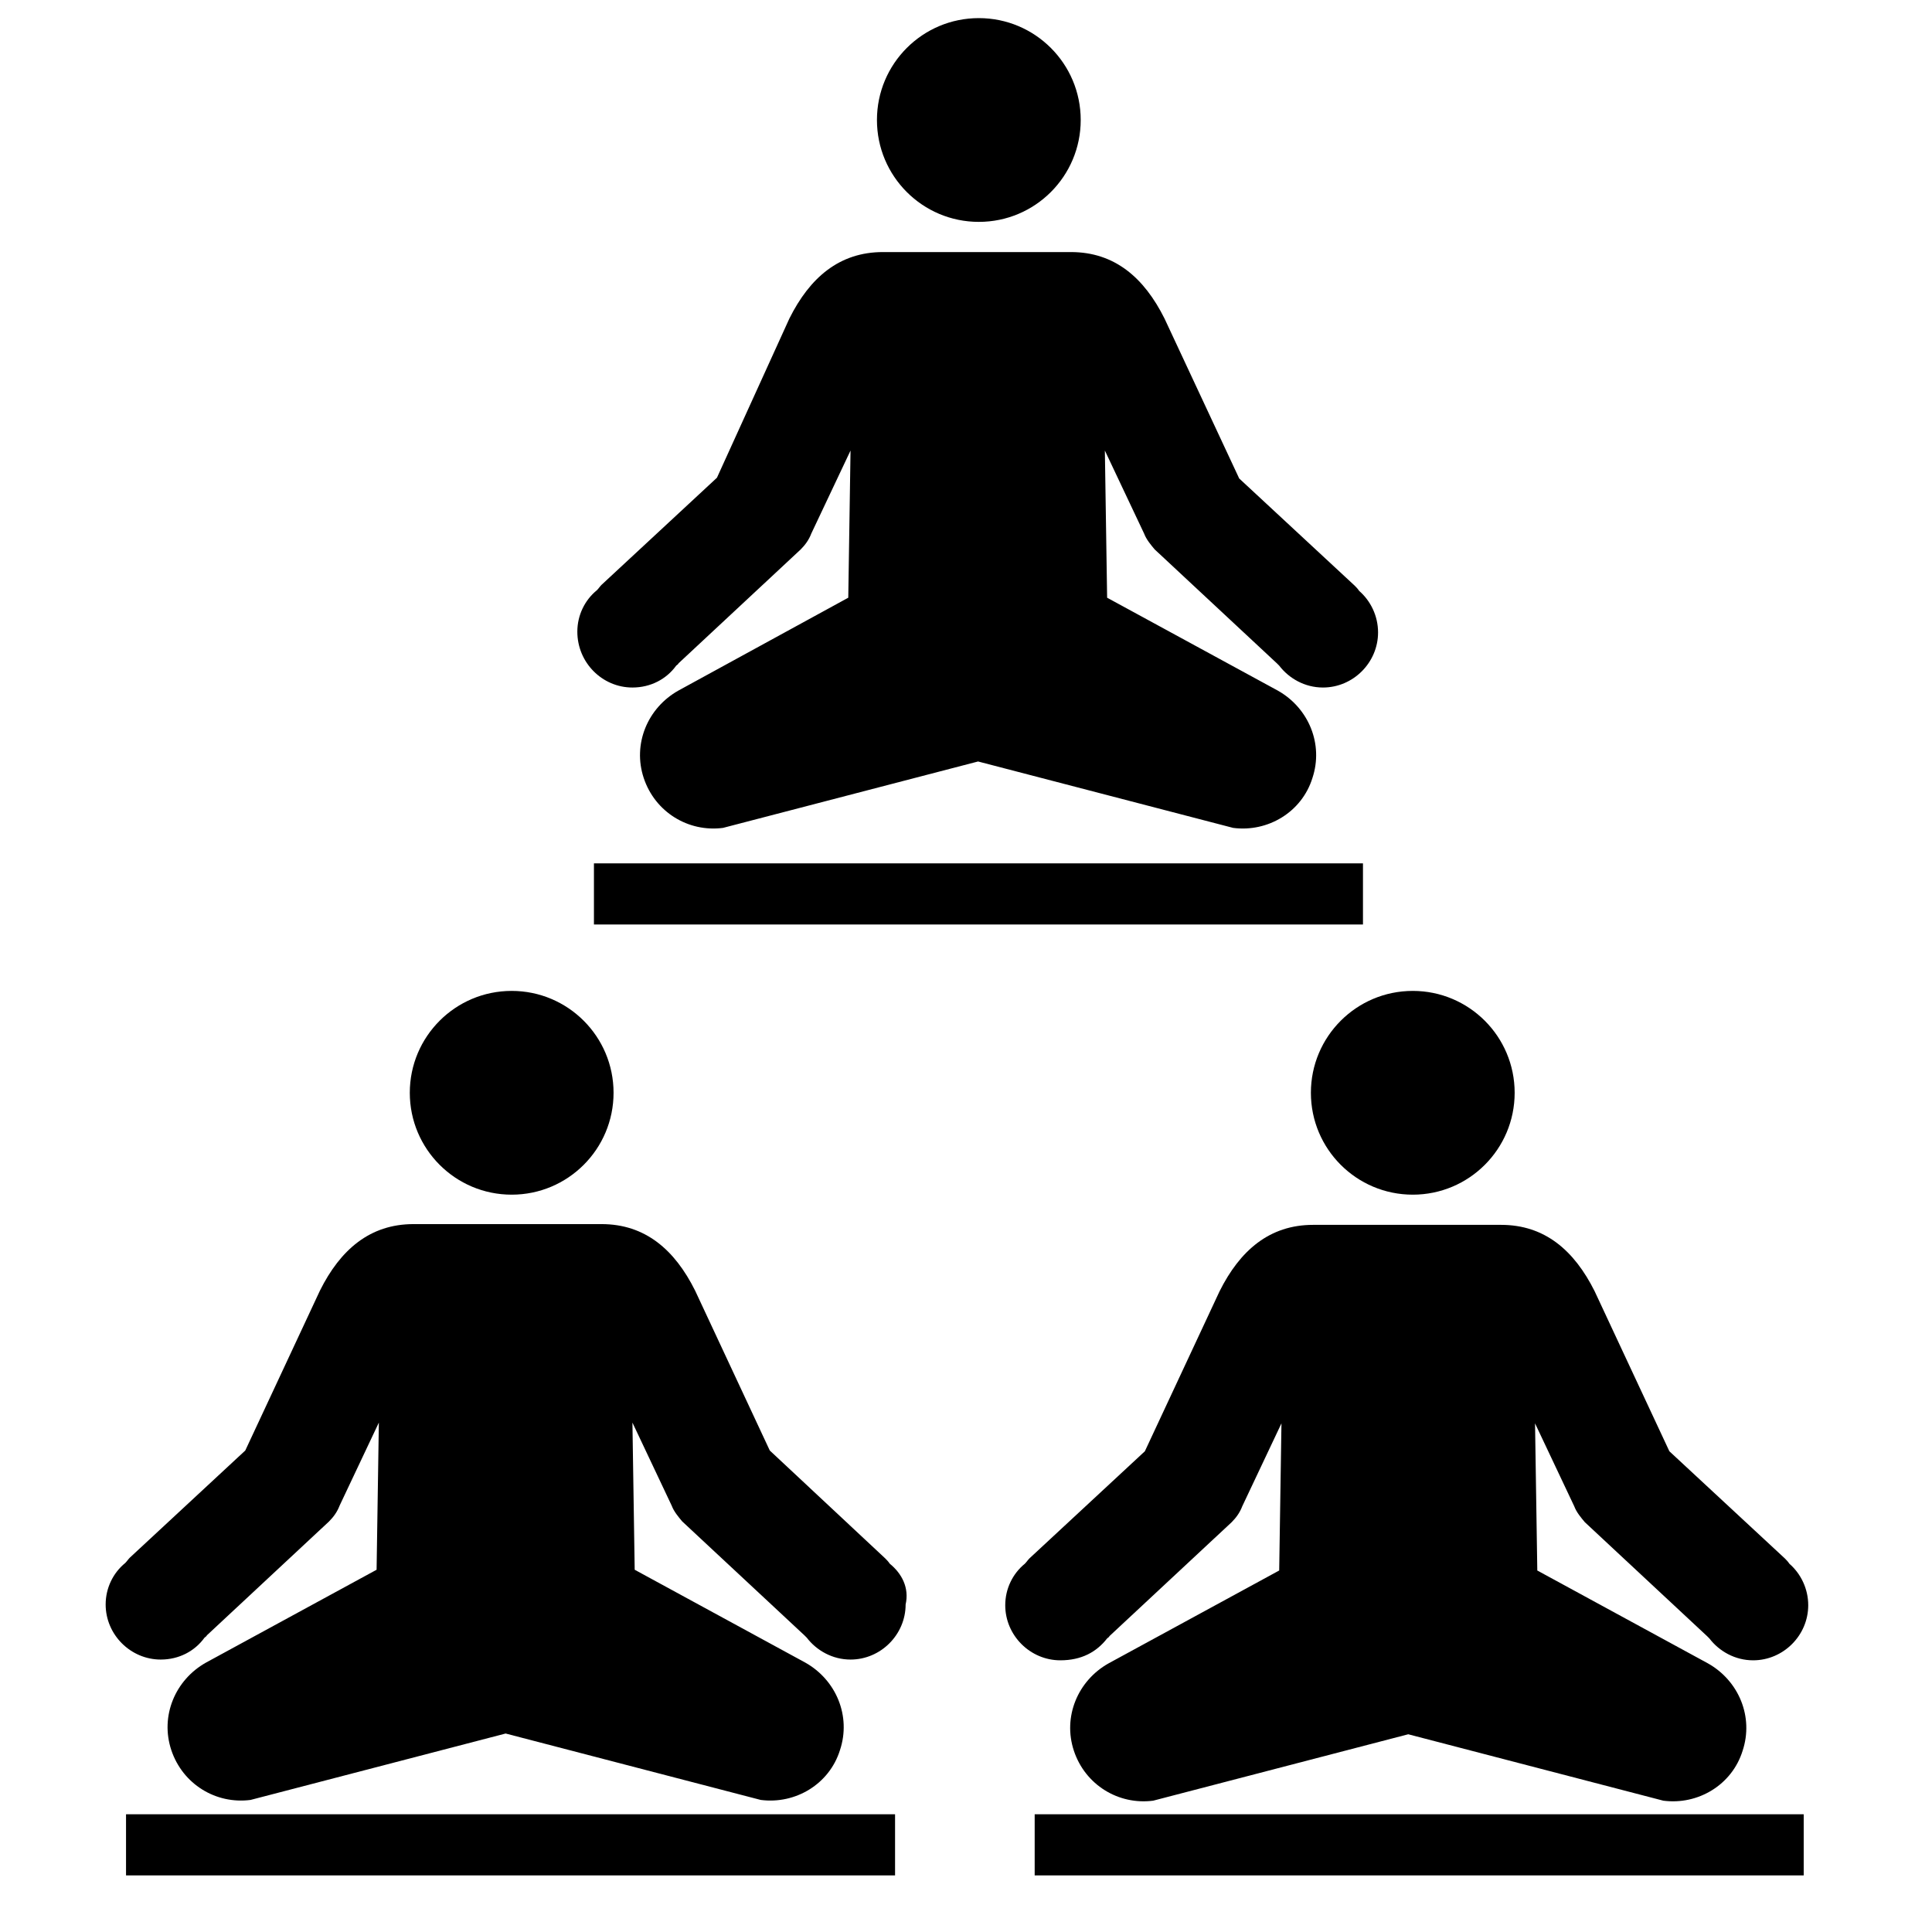 <?xml version="1.0" encoding="utf-8"?>
<!-- Скачано с сайта svg4.ru / Downloaded from svg4.ru -->
<svg fill="#000000" version="1.2" baseProfile="tiny" id="Layer_1" xmlns="http://www.w3.org/2000/svg" xmlns:xlink="http://www.w3.org/1999/xlink"
	  viewBox="-351 153 256 256" xml:space="preserve">
<g>
	<circle cx="-283.2" cy="297.8" r="13.5"/>
	<path d="M-233.1,360.2c-0.2-0.3-0.4-0.5-0.6-0.7l-15.3-14.3l-9.9-21.2c-2.7-5.4-6.6-8.8-12.4-8.8h-24.9c-5.8,0-9.7,3.4-12.4,8.8
		l-9.9,21.2l-15.3,14.2c-0.2,0.2-0.4,0.5-0.6,0.7c-1.6,1.3-2.6,3.3-2.6,5.5c0,4,3.3,7.3,7.3,7.3c2.4,0,4.5-1.1,5.8-2.9
		c0.1-0.1,0.3-0.2,0.3-0.3l16.2-15.1c0.6-0.6,1.1-1.3,1.4-2.1l5.2-11l-0.3,19.5l-22.6,12.3c-4.1,2.3-6.1,7.1-4.6,11.6
		s5.9,7.2,10.5,6.6l33.8-8.8l33.8,8.8c4.6,0.6,9.1-2.1,10.5-6.6c1.5-4.5-0.5-9.3-4.6-11.6l-22.6-12.3l-0.3-19.5l5.2,11
		c0.3,0.8,0.9,1.5,1.4,2.1l16.2,15.1c0.1,0.1,0.2,0.2,0.3,0.3c1.3,1.7,3.4,2.9,5.8,2.9c4,0,7.3-3.3,7.3-7.3
		C-230.5,363.4-231.5,361.5-233.1,360.2z"/>
	<circle cx="-163.8" cy="297.8" r="13.5"/>
	<path d="M-204.3,370.1c0.1-0.1,0.3-0.2,0.3-0.3l16.2-15.1c0.6-0.6,1.1-1.3,1.4-2.1l5.2-11l-0.3,19.5l-22.6,12.3
		c-4.1,2.3-6.1,7.1-4.6,11.6s5.9,7.2,10.5,6.6l33.8-8.8l33.8,8.8c4.6,0.6,9.1-2.1,10.5-6.6c1.5-4.5-0.5-9.3-4.6-11.6l-22.6-12.3
		l-0.3-19.5l5.2,11c0.3,0.8,0.9,1.5,1.4,2.1l16.2,15.1c0.1,0.1,0.2,0.2,0.3,0.3c1.3,1.7,3.4,2.9,5.8,2.9c4,0,7.3-3.3,7.3-7.3
		c0-2.2-1-4.2-2.5-5.5c-0.2-0.3-0.4-0.5-0.6-0.7l-15.3-14.2l-9.9-21.2c-2.7-5.4-6.6-8.8-12.4-8.8H-177c-5.8,0-9.7,3.4-12.4,8.8
		l-9.9,21.2l-15.3,14.2c-0.2,0.2-0.4,0.5-0.6,0.7c-1.6,1.3-2.6,3.3-2.6,5.5c0,4,3.3,7.3,7.3,7.3C-207.7,373-205.7,371.9-204.3,370.1
		z"/>
	<circle cx="-221.3" cy="168.9" r="13.5"/>
	<path d="M-267.2,244.1c2.4,0,4.5-1.1,5.8-2.9c0.1-0.1,0.3-0.2,0.3-0.3l16.2-15.1c0.6-0.6,1.1-1.3,1.4-2.1l5.2-11l-0.3,19.5
		l-22.5,12.3c-4.1,2.3-6.1,7.1-4.6,11.6s5.9,7.2,10.5,6.6l33.8-8.8l33.8,8.8c4.6,0.6,9.1-2.1,10.5-6.6c1.5-4.5-0.5-9.3-4.6-11.6
		l-22.6-12.3l-0.3-19.5l5.2,11c0.3,0.8,0.9,1.5,1.4,2.1l16.2,15.1c0.1,0.1,0.2,0.2,0.3,0.3c1.3,1.7,3.4,2.9,5.8,2.9
		c4,0,7.3-3.3,7.3-7.3c0-2.2-1-4.2-2.5-5.5c-0.2-0.3-0.4-0.5-0.6-0.7l-15.3-14.2l-9.9-21.2c-2.7-5.4-6.6-8.8-12.4-8.8H-234
		c-5.8,0-9.7,3.4-12.4,8.8l-9.6,21.1l-15.3,14.2c-0.2,0.2-0.4,0.5-0.6,0.7c-1.6,1.3-2.6,3.3-2.6,5.5
		C-274.5,240.8-271.2,244.1-267.2,244.1z"/>
	<rect x="-334.3" y="393.4" width="101.9" height="8.1"/>
	<rect x="-213.9" y="393.4" width="101.9" height="8.1"/>
	<rect x="-272.3" y="267.4" width="101.9" height="8.1"/>
</g>
</svg>